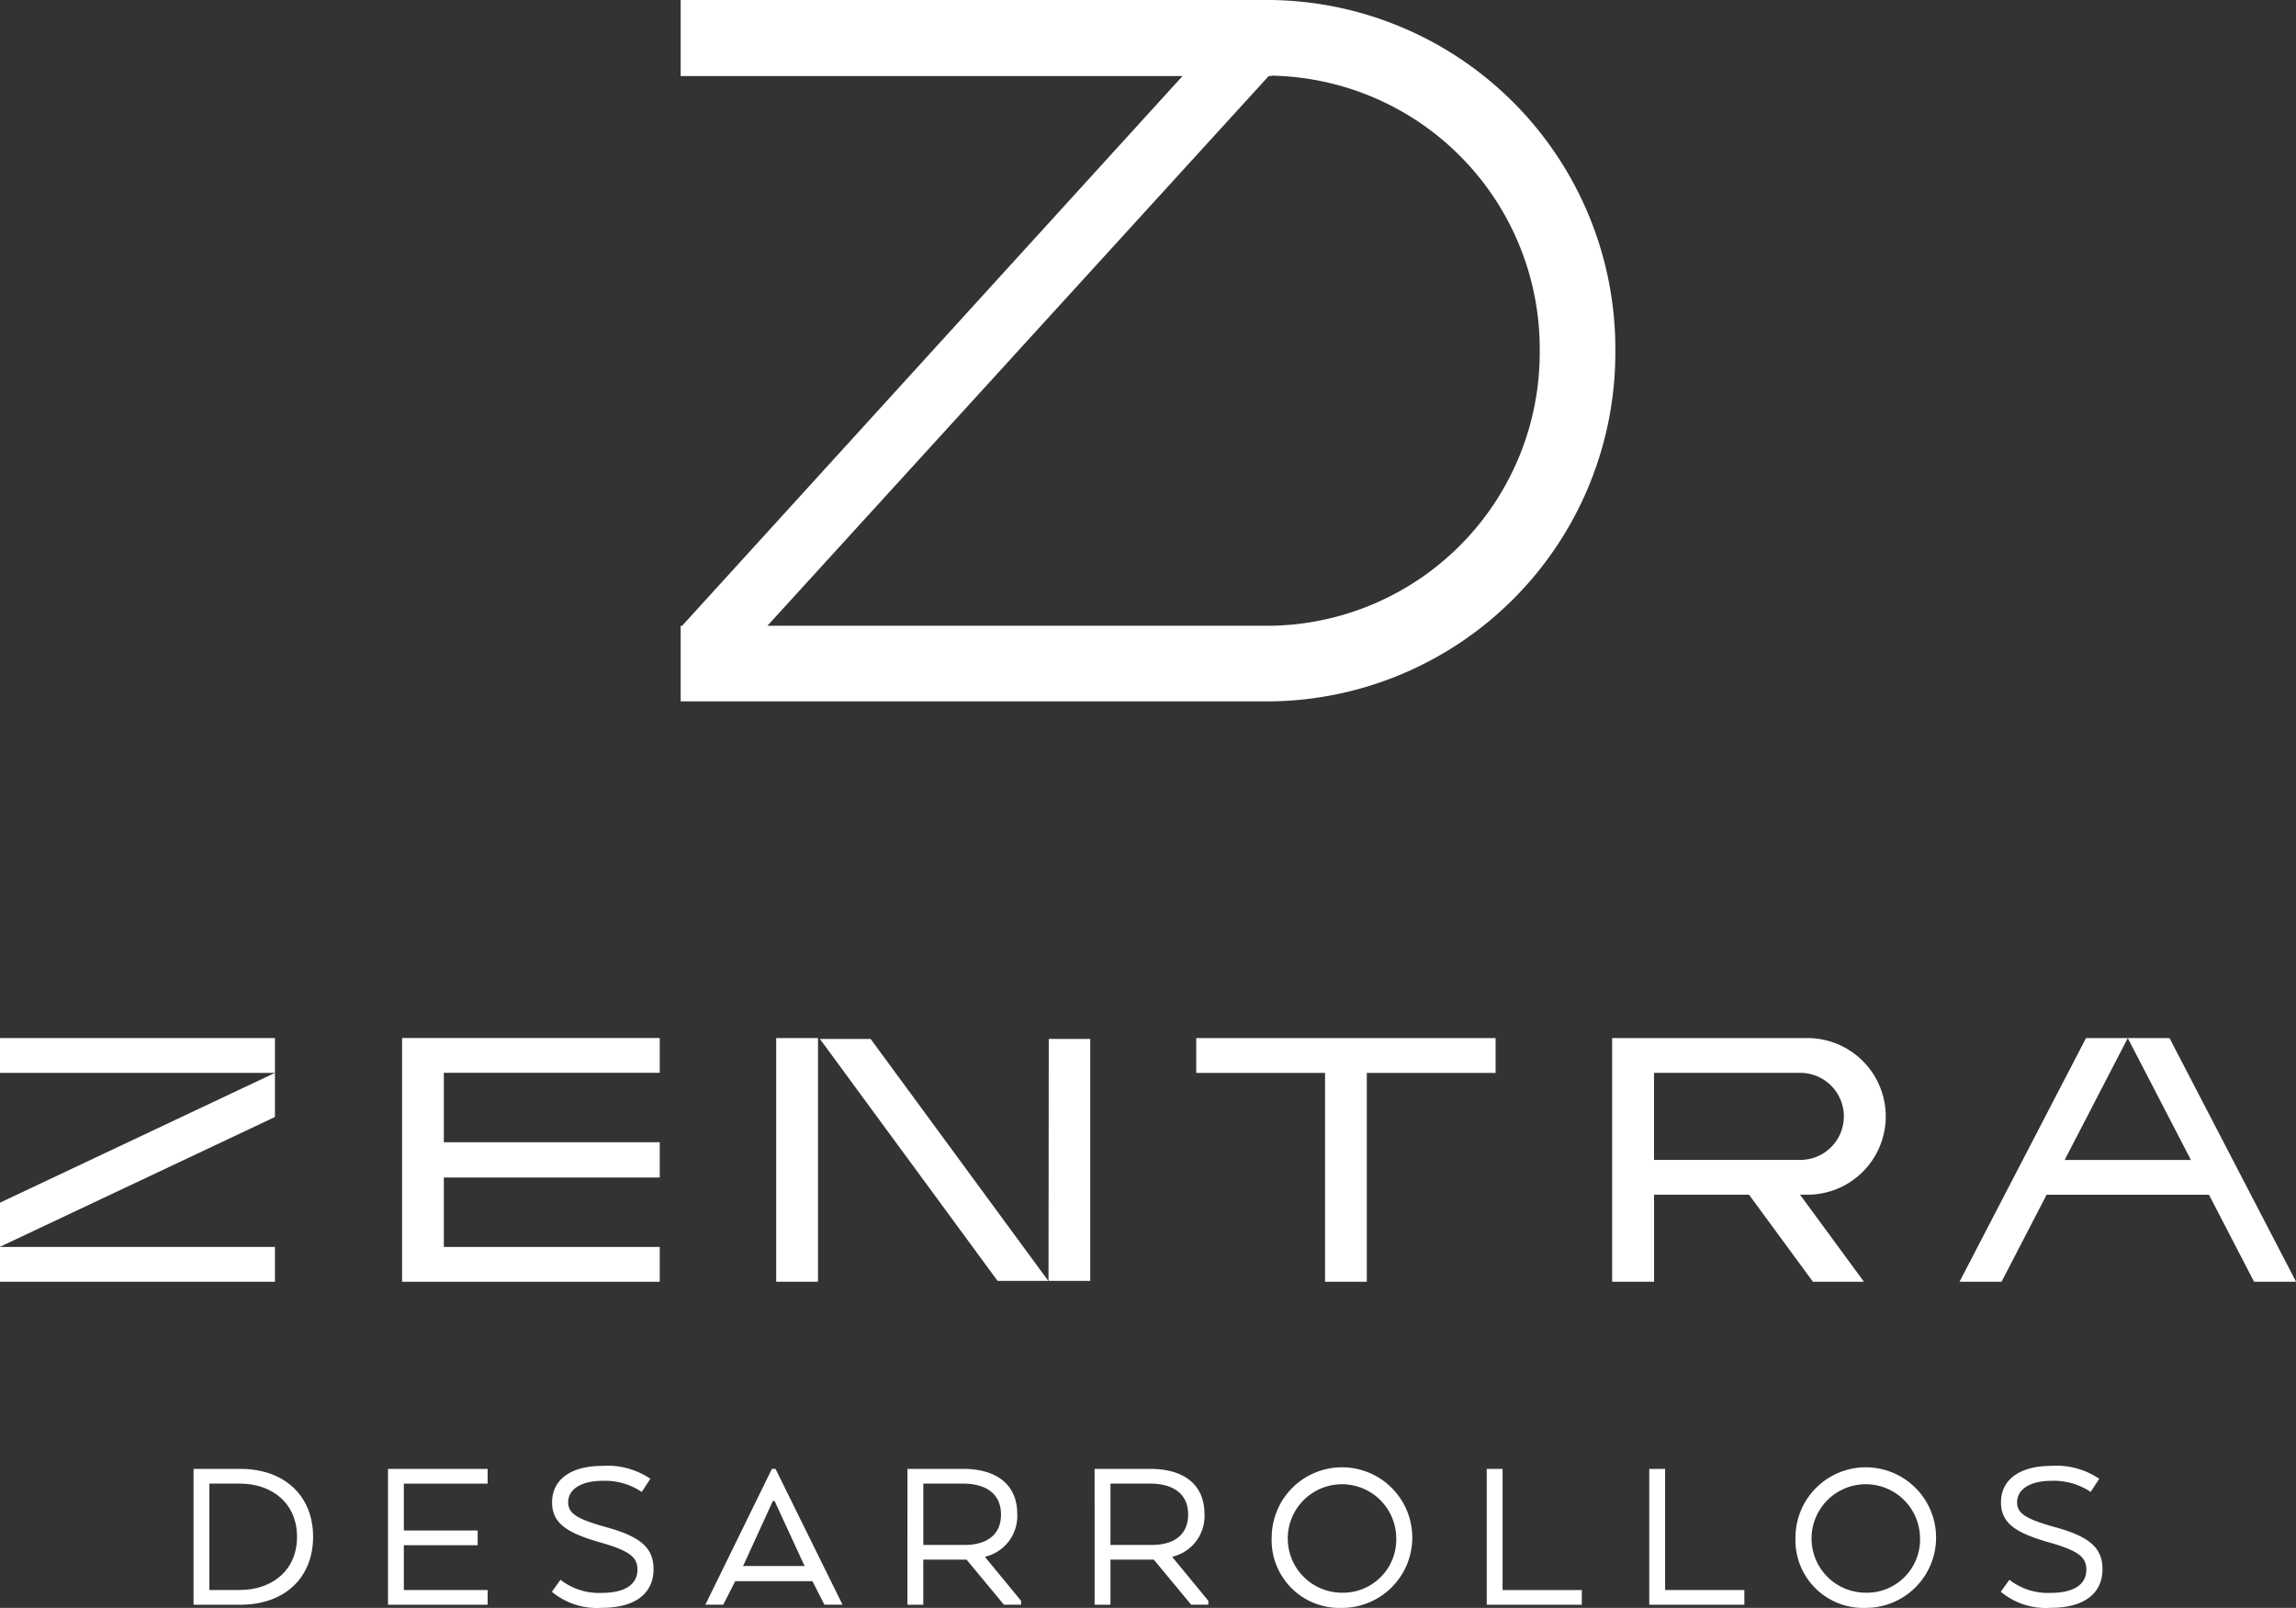 <?xml version="1.0" encoding="UTF-8"?> <svg xmlns="http://www.w3.org/2000/svg" xmlns:xlink="http://www.w3.org/1999/xlink" id="Grupo_2347" data-name="Grupo 2347" width="162" height="113.457" viewBox="0 0 162 113.457"><rect x="0" y="0" width="162" height="113.457" fill="#333333" stroke="none"/><defs><clipPath id="clip-path"><rect id="Rectángulo_571" data-name="Rectángulo 571" width="162" height="113.457" fill="none"></rect></clipPath></defs><g id="Grupo_2347-2" data-name="Grupo 2347" clip-path="url(#clip-path)"><path id="Trazado_32349" data-name="Trazado 32349" d="M190.867,44.156h0v0h-35.4L190.839,5.365h.181V5.339a19.277,19.277,0,0,1,18.94,19.407,19.276,19.276,0,0,1-19.093,19.411M191.02,0V0H149.348V5.365h35.411L149.448,44.159h-.1v5.332H191.02v0a24.618,24.618,0,0,0,24.275-24.743A24.618,24.618,0,0,0,191.02,0" transform="translate(-101.321)" fill="#fff"></path><path id="Trazado_32350" data-name="Trazado 32350" d="M43.585,323.352v7.508h2.141c2.285,0,4.042-1.39,4.042-3.754s-1.757-3.754-4.042-3.754Zm2.2,8.547H42.467v-9.584H45.79c3.035,0,5.112,1.852,5.112,4.792S48.825,331.9,45.79,331.9" transform="translate(-28.811 -218.665)" fill="#fff"></path><path id="Trazado_32351" data-name="Trazado 32351" d="M91.456,327.7H86.248v3.162h5.911V331.9H85.13v-9.584h7.029v1.038H86.248v3.307h5.208Z" transform="translate(-57.754 -218.665)" fill="#fff"></path><path id="Trazado_32352" data-name="Trazado 32352" d="M121.693,329.7a4.4,4.4,0,0,0,2.891.926c1.773,0,2.54-.671,2.54-1.645,0-.895-.591-1.342-2.684-1.933-2.332-.671-3.339-1.358-3.339-2.812,0-1.629,1.358-2.572,3.546-2.572a5.379,5.379,0,0,1,3.387.91l-.607.927a4.659,4.659,0,0,0-2.78-.783c-1.374,0-2.411.527-2.411,1.518,0,.782.622,1.182,2.7,1.757,2.555.7,3.323,1.549,3.323,2.971,0,1.549-1.1,2.716-3.658,2.716a4.971,4.971,0,0,1-3.515-1.134Z" transform="translate(-82.147 -218.227)" fill="#fff"></path><path id="Trazado_32353" data-name="Trazado 32353" d="M159.649,324.581h-.128l-2.029,4.441-.079.144h4.361l-.08-.144Zm-.192-2.268h.255l4.728,9.584h-1.278l-.846-1.662H156.87l-.847,1.662h-1.262Z" transform="translate(-104.993 -218.664)" fill="#fff"></path><path id="Trazado_32354" data-name="Trazado 32354" d="M203.009,323.351h-2.78v4.329h2.924c1.486,0,2.556-.671,2.556-2.141,0-1.485-1.07-2.189-2.7-2.189m-3.9-1.038h3.913c2.4,0,3.834,1.118,3.834,3.195a2.952,2.952,0,0,1-2.253,3v.048l2.524,3.067v.271h-1.214l-2.635-3.178h-3.052V331.9h-1.118Z" transform="translate(-135.081 -218.664)" fill="#fff"></path><path id="Trazado_32355" data-name="Trazado 32355" d="M244.084,323.351H241.3v4.329h2.924c1.486,0,2.556-.671,2.556-2.141,0-1.485-1.07-2.189-2.7-2.189m-3.9-1.038H244.1c2.4,0,3.834,1.118,3.834,3.195a2.952,2.952,0,0,1-2.252,3v.048l2.524,3.067v.271h-1.214l-2.635-3.178H241.3V331.9h-1.118Z" transform="translate(-162.948 -218.664)" fill="#fff"></path><path id="Trazado_32356" data-name="Trazado 32356" d="M287.81,326.684a3.827,3.827,0,1,0-3.834,3.929,3.758,3.758,0,0,0,3.834-3.929m-8.786,0a4.96,4.96,0,1,1,4.952,5,4.78,4.78,0,0,1-4.952-5" transform="translate(-189.296 -218.227)" fill="#fff"></path><path id="Trazado_32357" data-name="Trazado 32357" d="M326.206,331.9v-9.584h1.118v8.546h5.591V331.9Z" transform="translate(-221.306 -218.665)" fill="#fff"></path><path id="Trazado_32358" data-name="Trazado 32358" d="M361.866,331.9v-9.584h1.118v8.546h5.591V331.9Z" transform="translate(-245.498 -218.665)" fill="#fff"></path><path id="Trazado_32359" data-name="Trazado 32359" d="M402.734,326.684a3.827,3.827,0,1,0-3.834,3.929,3.758,3.758,0,0,0,3.834-3.929m-8.786,0a4.96,4.96,0,1,1,4.952,5,4.78,4.78,0,0,1-4.952-5" transform="translate(-267.263 -218.227)" fill="#fff"></path><path id="Trazado_32360" data-name="Trazado 32360" d="M439.6,329.7a4.4,4.4,0,0,0,2.891.926c1.773,0,2.54-.671,2.54-1.645,0-.895-.591-1.342-2.684-1.933-2.332-.671-3.339-1.358-3.339-2.812,0-1.629,1.358-2.572,3.546-2.572a5.38,5.38,0,0,1,3.387.91l-.607.927a4.657,4.657,0,0,0-2.779-.783c-1.374,0-2.411.527-2.411,1.518,0,.782.622,1.182,2.7,1.757,2.556.7,3.323,1.549,3.323,2.971,0,1.549-1.1,2.716-3.658,2.716a4.971,4.971,0,0,1-3.515-1.134Z" transform="translate(-297.823 -218.227)" fill="#fff"></path><path id="Trazado_32361" data-name="Trazado 32361" d="M88.219,244.975H106.4v-2.456H91.166v-4.9H106.4v-2.488H91.166v-4.9H106.4v-2.456H88.219Z" transform="translate(-59.85 -154.531)" fill="#fff"></path><path id="Trazado_32362" data-name="Trazado 32362" d="M262.466,230.237h9.088v14.738H274.5V230.237h9.088V227.78H262.466Z" transform="translate(-178.062 -154.531)" fill="#fff"></path><path id="Trazado_32363" data-name="Trazado 32363" d="M444.744,227.781H441.8l4.455,8.6h-8.909l4.454-8.6h-2.948l-8.925,17.194h2.964l3.182-6.141h11.455l3.182,6.141h2.964Z" transform="translate(-291.669 -154.531)" fill="#fff"></path><rect id="Rectángulo_570" data-name="Rectángulo 570" width="2.948" height="17.194" transform="translate(54.768 73.249)" fill="#fff"></rect><path id="Trazado_32364" data-name="Trazado 32364" d="M230.055,245.041H233V227.966h-2.927Z" transform="translate(-156.075 -154.657)" fill="#fff"></path><path id="Trazado_32365" data-name="Trazado 32365" d="M179.89,227.966l12.538,17.075h3.58L183.47,227.966Z" transform="translate(-122.041 -154.657)" fill="#fff"></path><path id="Trazado_32366" data-name="Trazado 32366" d="M0,273.611v2.456H19.4v-2.456H0Z" transform="translate(0 -185.624)" fill="#fff"></path><path id="Trazado_32367" data-name="Trazado 32367" d="M0,230.237H19.4V227.78H0Z" transform="translate(0 -154.531)" fill="#fff"></path><path id="Trazado_32368" data-name="Trazado 32368" d="M0,247.689l19.4-9.158v-3.113L0,244.576Z" transform="translate(0 -159.713)" fill="#fff"></path><path id="Trazado_32369" data-name="Trazado 32369" d="M365.177,236.377h-8.5v-6.141H367a3.07,3.07,0,1,1,0,6.141Zm7.849-3.07a5.526,5.526,0,0,0-5.527-5.527H353.722v17.194h2.958v-6.141h6.7l4.509,6.141h3.6l-4.509-6.141h.519a5.526,5.526,0,0,0,5.527-5.527" transform="translate(-239.973 -154.531)" fill="#fff"></path></g></svg> 